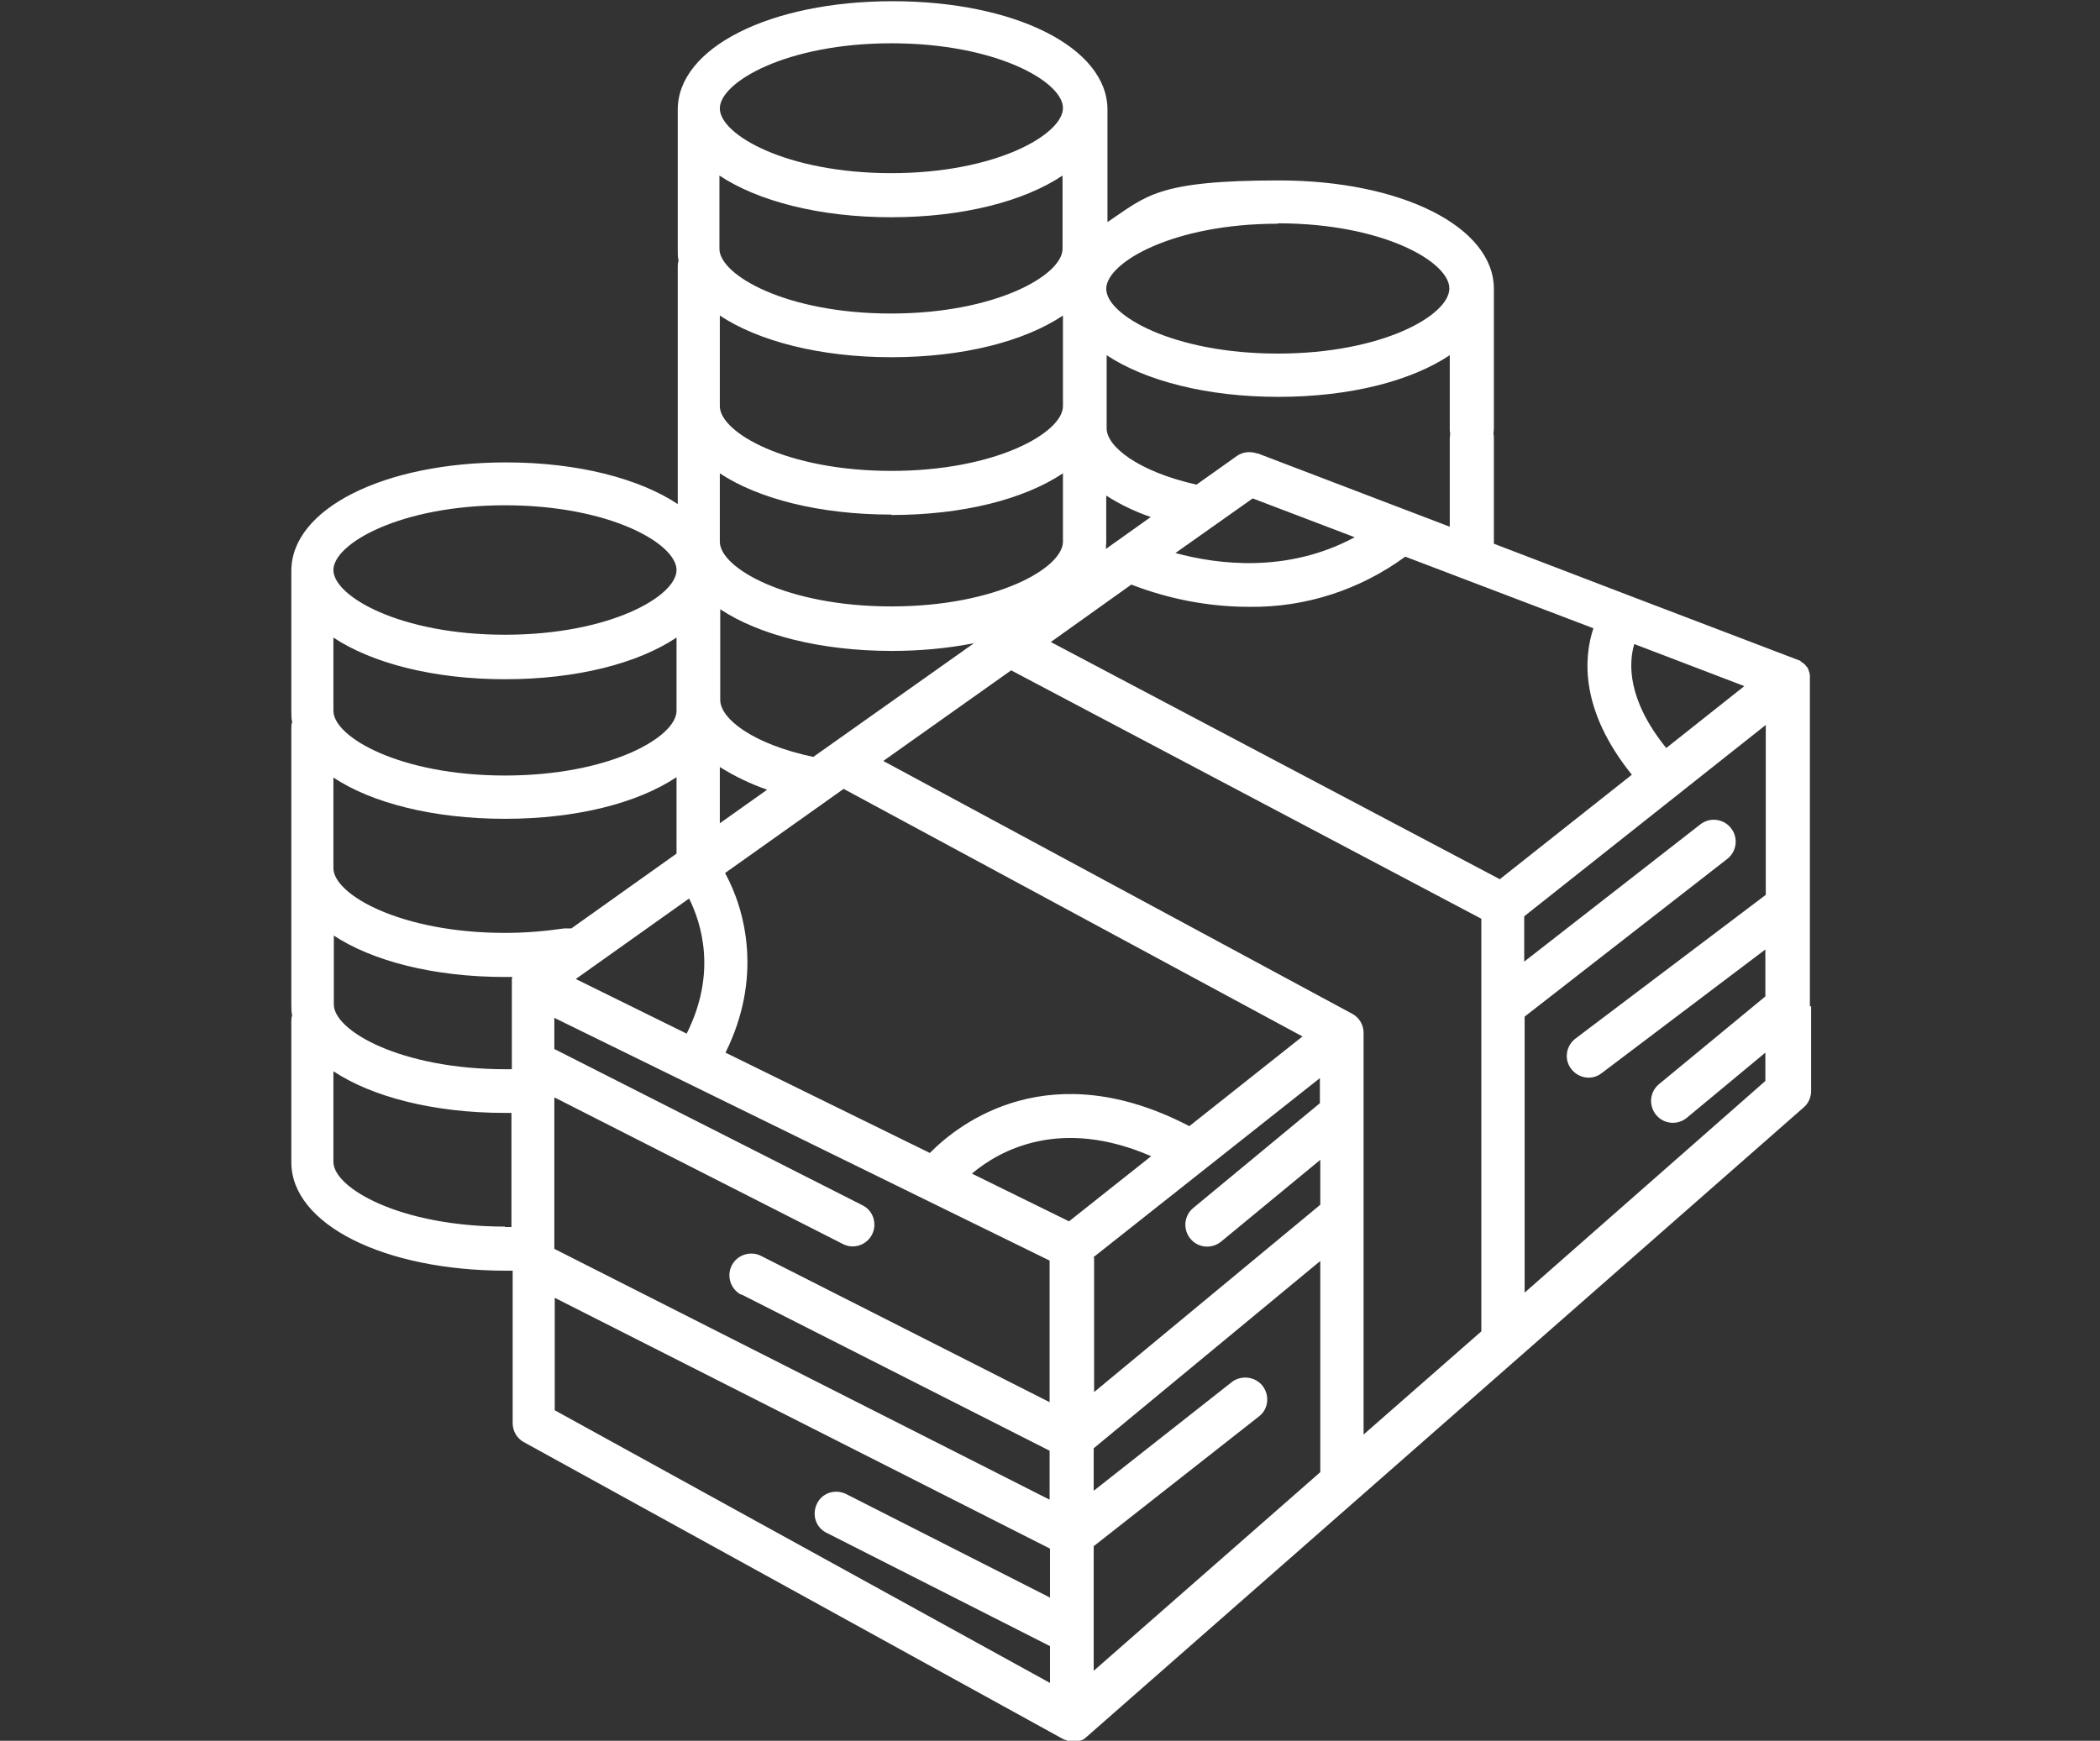 <svg xmlns="http://www.w3.org/2000/svg" id="Capa_1" data-name="Capa 1" viewBox="0 0 519 430.3"><rect x="0" y="0" width="519" height="430.3" fill="#333333" stroke="none"/><defs><style>      .cls-1 {        fill: #fff;        stroke-width: 0px;      }    </style></defs><path class="cls-1" d="M447.3,248.7v-81.5s0,0,0-.1h0c0-.3,0-.4-.1-.6h0c0-.3-.1-.5-.2-.7,0,0,0,0,0-.1,0-.2-.1-.3-.2-.4v-.2c-.2-.2-.3-.3-.4-.4h0c-.1-.2-.3-.4-.4-.5h-.1c-.1-.2-.2-.3-.4-.4h-.1c-.3-.4-.7-.6-1.1-.7h0l-40.9-15.6h0l-34.2-13.1c0-.3,0-.5,0-.8v-25.2c0-.4,0-.8-.1-1.2,0-.4.1-.8.1-1.2v-34.6c0-15.3-22.8-26.8-53.1-26.8s-32.8,3.9-42.4,10.3v-27.8c0-15.3-22.8-26.8-53.1-26.8s-53.1,11.5-53.1,26.8v34.7c0,.9,0,1.8.2,2.7-.2.5-.2,1.1-.2,1.6v58.5c-9.5-6.3-24.7-10.3-42.4-10.3-30.3,0-53.1,11.5-53.1,26.8v34.7c0,.9,0,1.8.2,2.7-.2.5-.2,1.1-.2,1.6v68.2c0,.9,0,1.8.2,2.7-.2.5-.2,1.1-.2,1.6v34.7c0,15.3,22.8,26.8,53.1,26.8h1.6v37.7c0,2,1.1,3.8,2.8,4.7l133.1,73.3c.2.1.4.2.7.3h0c.2,0,.3.1.5.2h.2c.2,0,.3.1.5.1h.8c.3,0,.6,0,.9,0h.1c.3,0,.6-.1.8-.2h.1c.3-.1.5-.2.8-.4h0c.2-.2.5-.4.7-.6h0l177-155.4c1.2-1,1.9-2.5,1.9-4.1v-20.9h0ZM309.6,123.2l25.2,9.6c-16.7,9-34,6.7-44.3,3.9l19.1-13.5ZM273.3,135.7c0-.6.1-1.1.1-1.7v-11.5c3.4,2.2,7.2,4,11,5.3l-11.1,7.9ZM264.2,301.9l-24-11.8c7-5.9,22-14,44.3-4.3l-20.3,16.1ZM270.2,310.8l56-44.3v6.2l-31.3,25.9c-2.3,1.9-2.6,5.3-.7,7.6,1.9,2.3,5.3,2.6,7.6.7h0l24.5-20.2v11.1l-55.9,46.3v-33.2ZM293.8,278.3c-34.1-17.7-56.3-1.1-64,6.7l-50.5-24.8c9.1-18.3,5.1-34.9-.1-44.4l29.3-20.8,113.4,61.2-28,22.2ZM170.3,222.1c3.1,6.2,6.9,18.5-.6,33.4l-27.4-13.5,28-19.9ZM177.9,189.6c3.7,2.3,7.6,4.2,11.7,5.6l-11.7,8.3v-13.9ZM201,187.1c-15.1-3.2-23-9.5-23-14.1v-22.4c9.5,6.3,24.7,10.3,42.4,10.3,6.8,0,13.6-.6,20.3-1.9l-39.7,28.1ZM262.6,61.5c0,6.5-16.5,16-42.4,16s-42.4-9.5-42.4-16v-18.1c9.5,6.3,24.7,10.3,42.4,10.3s32.8-3.9,42.4-10.3v18.1ZM220.3,88.3c17.7,0,32.8-3.9,42.4-10.3v22.4c0,6.5-16.5,16-42.4,16s-42.4-9.5-42.4-16v-22.4c9.5,6.3,24.7,10.3,42.4,10.3ZM220.3,127.3c17.7,0,32.8-3.9,42.4-10.3v16.9c0,6.5-16.5,16-42.4,16s-42.4-9.5-42.4-16v-16.9c9.5,6.3,24.7,10.2,42.4,10.2ZM167.2,173.1v2.6c0,6.5-16.5,16-42.4,16s-42.4-9.5-42.4-16v-18.1c9.5,6.3,24.7,10.3,42.4,10.3s32.8-3.9,42.4-10.3v15.5ZM124.8,202.4c17.7,0,32.8-3.9,42.4-10.3v18.9l-26,18.5c-.6,0-1.2,0-1.8,0-4.8.7-9.7,1.1-14.6,1.1-25.8,0-42.4-9.5-42.4-16v-22.4c9.5,6.3,24.7,10.2,42.4,10.2ZM82.4,231.2c9.5,6.3,24.7,10.3,42.4,10.3h1.8c0,.1,0,.3-.1.5v22.3h-1.6c-25.8,0-42.4-9.5-42.4-16v-17ZM137.1,271.3l71.2,36.2c.8.4,1.6.6,2.4.6,3,0,5.4-2.4,5.4-5.4,0-2-1.1-3.9-3-4.8l-76.1-38.6v-7.7l122.4,60v35l-71.2-36.1c-2.6-1.4-5.9-.4-7.3,2.2-1.4,2.6-.4,5.9,2.2,7.3,0,0,.1,0,.2,0l76.1,38.6v12.1l-122.4-62v-37.3ZM270.3,382.2l41-32.2c2.3-1.9,2.5-5.3.6-7.6-1.8-2.1-5-2.5-7.3-.9l-34.3,27v-10.5l56-46.3v52.2l-56,49.1v-30.9ZM337,300.2v-44.9c0-2-1.1-3.8-2.8-4.7l-115.9-62.5,31.6-22.4,116.2,61.4v102l-29.1,25.5v-54.3ZM370.8,217.4l-111.1-58.7,19.9-14.2c9.3,3.6,19.2,5.5,29.1,5.5,13.9.2,27.4-4.2,38.6-12.4l46.5,17.7c-2.4,7.2-3.4,20.2,9.5,36.2l-32.6,25.8ZM411.8,184.9c-9.7-12-9.3-21-7.9-25.7l27.2,10.4-19.3,15.3ZM310.7,112.1c-1.7-.6-3.6-.4-5,.6l-10,7.1h0c-14.6-3.3-22.2-9.5-22.2-13.9v-18.1c9.5,6.3,24.7,10.3,42.4,10.3s32.8-3.9,42.4-10.3v18.1c0,.4,0,.8.1,1.2,0,.4-.1.8-.1,1.2v21.9l-47.4-18.1ZM315.8,55.2c25.9,0,42.4,9.5,42.4,16.1s-16.5,16.1-42.4,16.1-42.4-9.5-42.4-16,16.5-16.1,42.4-16.1h0ZM220.3,10.7c25.9,0,42.4,9.5,42.4,16s-16.5,16.1-42.4,16.1-42.4-9.5-42.4-16,16.5-16.1,42.4-16.1ZM124.8,124.9c25.9,0,42.4,9.5,42.4,16s-16.5,16-42.4,16-42.4-9.5-42.4-16,16.5-16,42.4-16ZM124.8,303.2c-25.8,0-42.4-9.5-42.4-16v-22.4c9.5,6.3,24.7,10.3,42.4,10.3h1.6v28.2h-1.6ZM137.1,320.8l122.4,62v12.1l-50.4-25.6c-2.7-1.3-5.9-.3-7.2,2.4-1.3,2.7-.3,5.9,2.4,7.2l55.2,28v9.1l-122.4-67.4v-27.7ZM376.8,319.6v-68.3l50.1-39c2.3-1.8,2.8-5.2.9-7.6-1.8-2.3-5.2-2.8-7.6-.9l-43.5,33.9v-11.2l59.7-47.3v42l-47,35.5c-2.4,1.8-2.9,5.2-1.1,7.5,1.8,2.4,5.2,2.9,7.5,1.1l40.5-30.6v11.6l-26.3,21.7c-2.3,1.9-2.6,5.3-.7,7.6,1.9,2.3,5.3,2.6,7.6.7h0l19.4-16.1v7l-59.7,52.5Z"></path></svg>